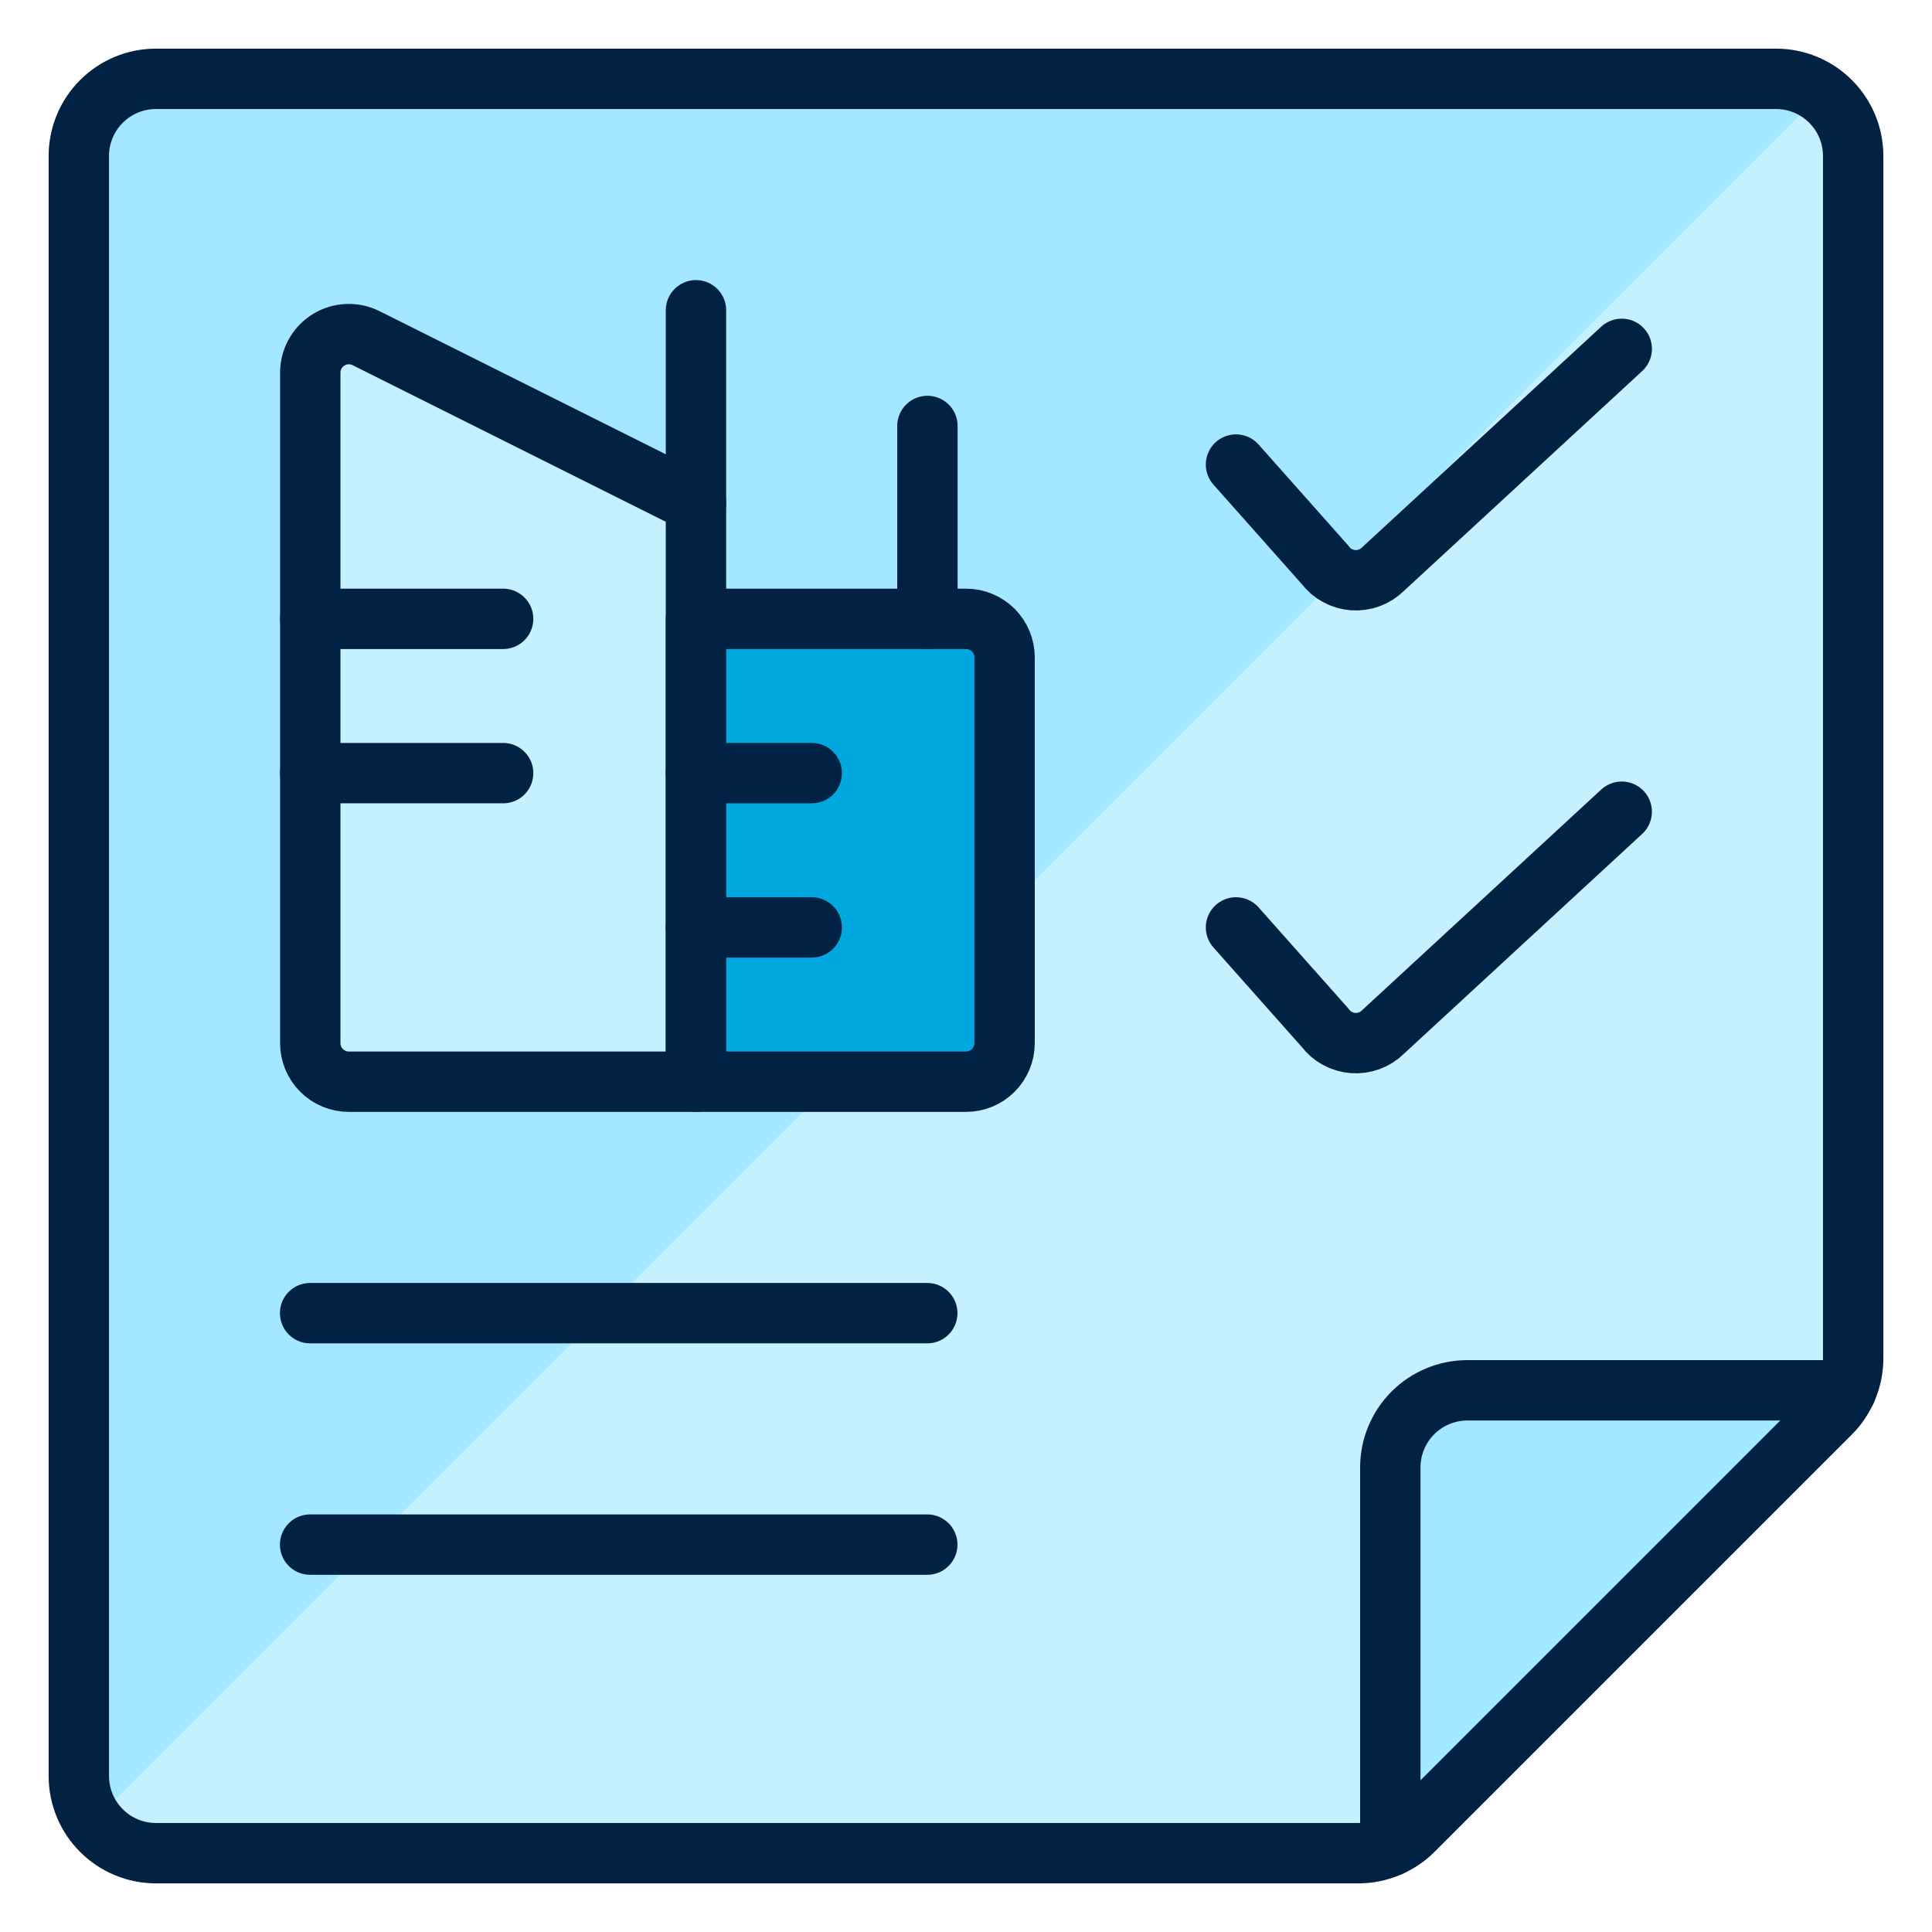 <?xml version="1.0" encoding="UTF-8"?>
<svg xmlns="http://www.w3.org/2000/svg" width="64" height="64" viewBox="0 0 64 64" fill="none">
  <path d="M61.389 44.998C61.389 45.675 61.119 46.325 60.64 46.804L46.804 60.64C46.325 61.119 45.675 61.389 44.998 61.389H5.167C4.489 61.389 3.839 61.12 3.36 60.64C2.88 60.161 2.611 59.511 2.611 58.833V5.167C2.611 4.489 2.88 3.839 3.36 3.36C3.839 2.88 4.489 2.611 5.167 2.611H58.833C59.511 2.611 60.161 2.88 60.64 3.36C61.12 3.839 61.389 4.489 61.389 5.167V44.998Z" fill="#C4F0FF"></path>
  <path d="M58.833 2.611H5.167C4.489 2.611 3.839 2.88 3.36 3.36C2.88 3.839 2.611 4.489 2.611 5.167V58.833C2.619 59.366 2.798 59.882 3.122 60.305L60.305 3.135C59.884 2.807 59.368 2.623 58.833 2.611Z" fill="#A4E8FF"></path>
  <path d="M61.389 44.998C61.389 45.675 61.119 46.325 60.64 46.804L46.804 60.64C46.325 61.119 45.675 61.389 44.998 61.389H5.167C4.489 61.389 3.839 61.12 3.36 60.64C2.88 60.161 2.611 59.511 2.611 58.833V5.167C2.611 4.489 2.88 3.839 3.36 3.36C3.839 2.88 4.489 2.611 5.167 2.611H58.833C59.511 2.611 60.161 2.88 60.64 3.36C61.12 3.839 61.389 4.489 61.389 5.167V44.998Z" stroke="#012242" stroke-width="2" stroke-linecap="round" stroke-linejoin="round"></path>
  <path d="M40.944 15.389L43.894 18.711C44.003 18.858 44.143 18.979 44.304 19.066C44.464 19.154 44.642 19.206 44.824 19.219C45.007 19.232 45.19 19.206 45.361 19.142C45.533 19.078 45.688 18.978 45.818 18.849L53.722 11.556" stroke="#012242" stroke-width="2" stroke-linecap="round" stroke-linejoin="round"></path>
  <path d="M40.944 30.722L43.894 34.044C44.003 34.191 44.143 34.312 44.304 34.399C44.464 34.487 44.642 34.539 44.824 34.552C45.007 34.565 45.19 34.539 45.361 34.475C45.533 34.411 45.688 34.312 45.818 34.182L53.722 26.889" stroke="#012242" stroke-width="2" stroke-linecap="round" stroke-linejoin="round"></path>
  <path d="M10.273 43.5H30.717" stroke="#012242" stroke-width="2" stroke-linecap="round" stroke-linejoin="round"></path>
  <path d="M10.273 51.167H30.717" stroke="#012242" stroke-width="2" stroke-linecap="round" stroke-linejoin="round"></path>
  <path d="M61.133 46.056C61.027 46.335 60.861 46.588 60.648 46.797L46.797 60.648C46.587 60.861 46.335 61.027 46.056 61.133V48.611C46.056 47.933 46.325 47.283 46.804 46.804C47.283 46.325 47.933 46.056 48.611 46.056H61.133Z" fill="#A4E8FF" stroke="#012242" stroke-width="2" stroke-linecap="round" stroke-linejoin="round"></path>
  <path d="M46.056 61.159V61.133" stroke="#012242" stroke-width="2" stroke-linecap="round" stroke-linejoin="round"></path>
  <path d="M61.159 46.056H61.133" stroke="#012242" stroke-width="2" stroke-linecap="round" stroke-linejoin="round"></path>
  <path d="M23.055 35.833H11.556C11.217 35.833 10.892 35.699 10.652 35.459C10.412 35.219 10.278 34.894 10.278 34.556V12.345C10.278 12.127 10.334 11.913 10.44 11.723C10.546 11.532 10.699 11.372 10.884 11.258C11.07 11.143 11.281 11.078 11.499 11.069C11.717 11.059 11.933 11.105 12.128 11.203L23.055 16.667V35.833Z" fill="#C4F0FF" stroke="#012242" stroke-width="2" stroke-linecap="round" stroke-linejoin="round"></path>
  <path d="M23.055 20.5H32C32.339 20.5 32.664 20.635 32.904 20.874C33.143 21.114 33.278 21.439 33.278 21.778V34.556C33.278 34.894 33.143 35.219 32.904 35.459C32.664 35.699 32.339 35.833 32 35.833H23.055V20.5Z" fill="#01A7DF" stroke="#012242" stroke-width="2" stroke-linecap="round" stroke-linejoin="round"></path>
  <path d="M10.278 20.5H16.667" stroke="#012242" stroke-width="2" stroke-linecap="round" stroke-linejoin="round"></path>
  <path d="M10.278 25.611H16.667" stroke="#012242" stroke-width="2" stroke-linecap="round" stroke-linejoin="round"></path>
  <path d="M23.055 16.667V10.278" stroke="#012242" stroke-width="2" stroke-linecap="round" stroke-linejoin="round"></path>
  <path d="M30.722 20.5V14.111" stroke="#012242" stroke-width="2" stroke-linecap="round" stroke-linejoin="round"></path>
  <path d="M23.055 25.611H26.889" stroke="#012242" stroke-width="2" stroke-linecap="round" stroke-linejoin="round"></path>
  <path d="M23.055 30.722H26.889" stroke="#012242" stroke-width="2" stroke-linecap="round" stroke-linejoin="round"></path>
</svg>
